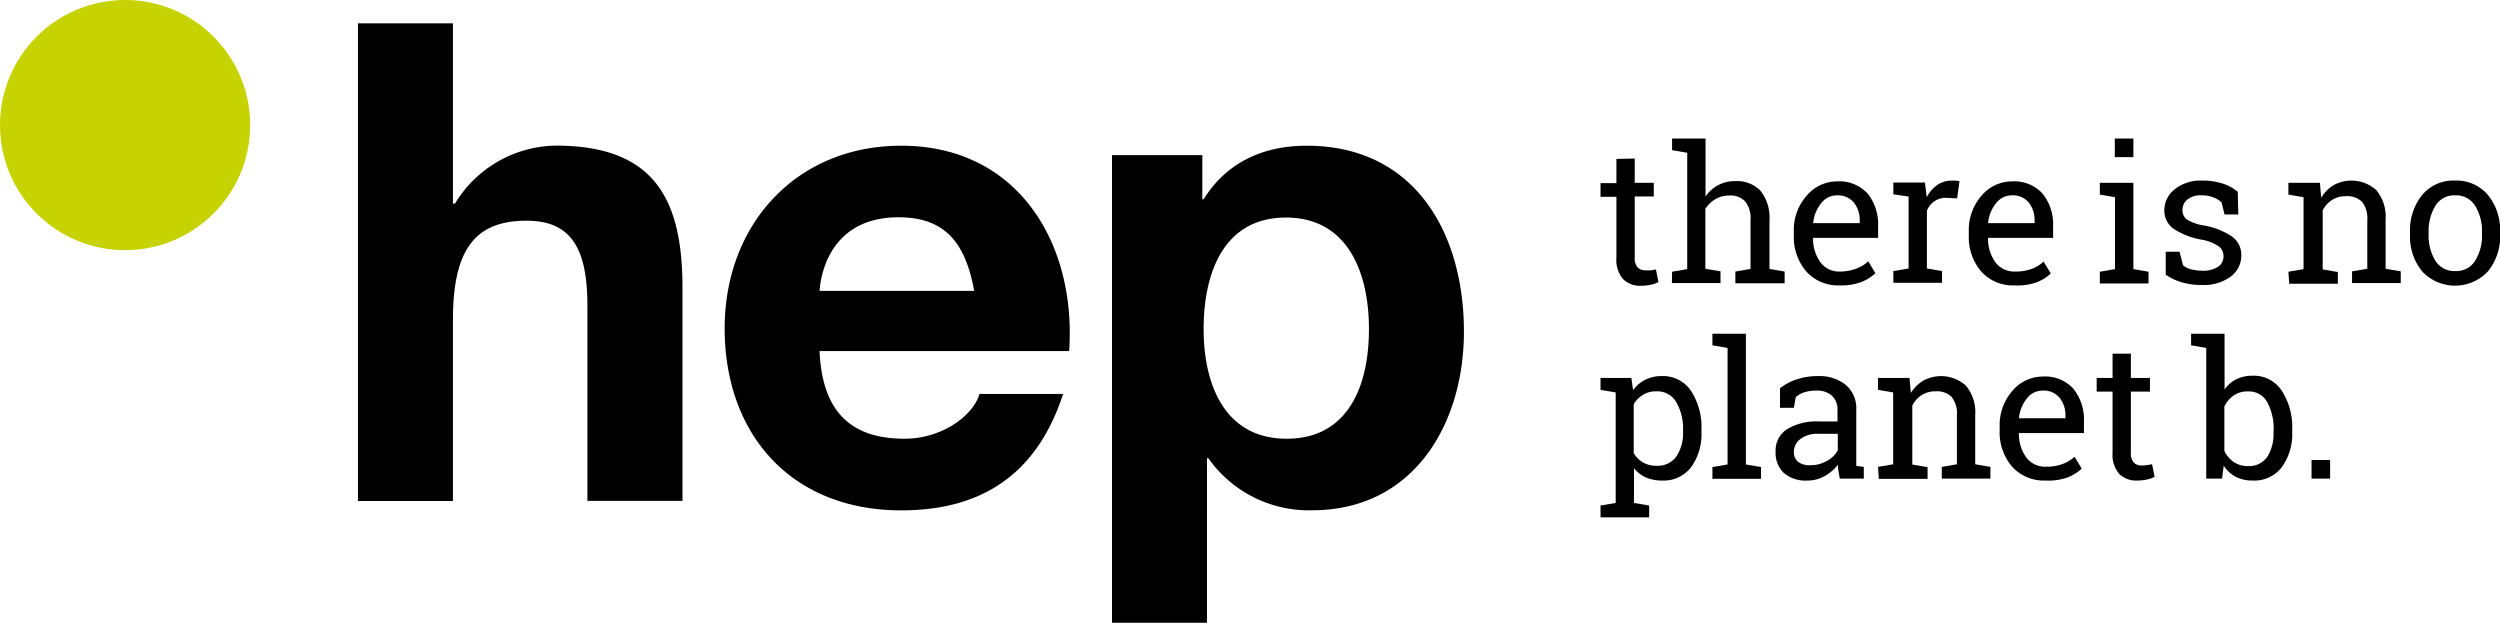 <svg xmlns="http://www.w3.org/2000/svg" viewBox="0 0 269.02 67.02"><defs><style>.cls-1{fill:#c6d300;}</style></defs><g id="Claim_oben_positiv" data-name="Claim oben positiv"><path d="M518.17,281.15v2.61h2.05v1.47h-2.05v6.57a1.45,1.45,0,0,0,.32,1.07,1.12,1.12,0,0,0,.83.31,4.27,4.27,0,0,0,.59,0,4.42,4.42,0,0,0,.54-.1l.27,1.35a2.53,2.53,0,0,1-.82.3,5,5,0,0,1-1.08.11,2.56,2.56,0,0,1-1.91-.72,3.16,3.16,0,0,1-.71-2.28v-6.57h-1.71v-1.47h1.71v-2.61Z" transform="translate(-342.26 -264.09)"></path><path d="M522.19,293.33l1.63-.28V280.53l-1.63-.28V279h3.6v6.23a3.78,3.78,0,0,1,3.17-1.65,3.54,3.54,0,0,1,2.71,1,4.63,4.63,0,0,1,1,3.21v5.24l1.63.28v1.26H529v-1.26l1.63-.28v-5.26a2.89,2.89,0,0,0-.57-2,2.18,2.18,0,0,0-1.72-.64,2.83,2.83,0,0,0-1.47.38,3.25,3.25,0,0,0-1.1,1.05v6.45l1.63.28v1.26h-5.23Z" transform="translate(-342.26 -264.09)"></path><path d="M540.23,294.8a4.58,4.58,0,0,1-3.6-1.5,5.69,5.69,0,0,1-1.34-3.91V289a5.54,5.54,0,0,1,1.38-3.85,4.26,4.26,0,0,1,3.26-1.54,4.12,4.12,0,0,1,3.31,1.32,5.28,5.28,0,0,1,1.12,3.53v1.23h-7l0,.05a4.27,4.27,0,0,0,.79,2.57,2.5,2.5,0,0,0,2.13,1A5,5,0,0,0,542,293a4,4,0,0,0,1.3-.79l.77,1.28a4.76,4.76,0,0,1-1.53.95A6.12,6.12,0,0,1,540.23,294.8Zm-.3-9.69a2.12,2.12,0,0,0-1.69.84,3.91,3.91,0,0,0-.86,2.1l0,.05h5v-.26a3,3,0,0,0-.62-1.94A2.21,2.21,0,0,0,539.93,285.11Z" transform="translate(-342.26 -264.09)"></path><path d="M546,285v-1.27h3.4l.19,1.58a3.74,3.74,0,0,1,1.13-1.31,2.68,2.68,0,0,1,1.55-.47,3.89,3.89,0,0,1,.47,0,3.36,3.36,0,0,1,.38.07l-.26,1.84-1.12-.06a2.16,2.16,0,0,0-2.13,1.39v6.21l1.63.28v1.26H546v-1.26l1.64-.28v-7.74Z" transform="translate(-342.26 -264.09)"></path><path d="M559.05,294.8a4.58,4.58,0,0,1-3.6-1.5,5.69,5.69,0,0,1-1.33-3.91V289a5.58,5.58,0,0,1,1.37-3.85,4.27,4.27,0,0,1,3.26-1.54,4.1,4.1,0,0,1,3.31,1.32,5.29,5.29,0,0,1,1.13,3.53v1.23h-7l0,.05a4.27,4.27,0,0,0,.79,2.57,2.52,2.52,0,0,0,2.13,1,5,5,0,0,0,1.76-.28,3.88,3.88,0,0,0,1.3-.79l.77,1.28a4.55,4.55,0,0,1-1.53.95A6.09,6.09,0,0,1,559.05,294.8Zm-.3-9.69a2.13,2.13,0,0,0-1.69.84,3.91,3.91,0,0,0-.86,2.1l0,.05h5v-.26a3,3,0,0,0-.62-1.94A2.2,2.2,0,0,0,558.75,285.11Z" transform="translate(-342.26 -264.09)"></path><path d="M568.22,293.33l1.63-.28v-7.74l-1.63-.28v-1.27h3.61v9.29l1.63.28v1.26h-5.24ZM571.83,281h-2v-2h2Z" transform="translate(-342.26 -264.09)"></path><path d="M583.12,287.17h-1.48l-.32-1.3a2.63,2.63,0,0,0-.91-.55,3.37,3.37,0,0,0-1.23-.21,2.26,2.26,0,0,0-1.56.47,1.42,1.42,0,0,0-.51,1.11,1.25,1.25,0,0,0,.45,1,4.89,4.89,0,0,0,1.83.66,7.89,7.89,0,0,1,3.05,1.19,2.41,2.41,0,0,1,1,2,2.8,2.8,0,0,1-1.16,2.33,4.87,4.87,0,0,1-3,.89,7.9,7.9,0,0,1-2.21-.28,6,6,0,0,1-1.76-.83v-2.47h1.49l.37,1.45a1.94,1.94,0,0,0,.92.45,4.81,4.81,0,0,0,1.2.14,2.84,2.84,0,0,0,1.65-.42,1.34,1.34,0,0,0,.59-1.12,1.32,1.32,0,0,0-.5-1.07,4.67,4.67,0,0,0-1.87-.73,8,8,0,0,1-3-1.17,2.38,2.38,0,0,1-1-2,2.85,2.85,0,0,1,1.13-2.26,4.45,4.45,0,0,1,2.93-.93,7.19,7.19,0,0,1,2.21.32,4.71,4.71,0,0,1,1.63.89Z" transform="translate(-342.26 -264.09)"></path><path d="M588.51,293.33l1.63-.28v-7.74l-1.63-.28v-1.27h3.39l.14,1.62A3.87,3.87,0,0,1,593.4,284a4,4,0,0,1,4.57.55,4.5,4.5,0,0,1,1,3.17v5.29l1.63.28v1.26h-5.24v-1.26l1.64-.28V287.8a2.9,2.9,0,0,0-.57-2,2.27,2.27,0,0,0-1.73-.6,2.7,2.7,0,0,0-1.5.41,2.91,2.91,0,0,0-1,1.12v6.35l1.63.28v1.26h-5.23Z" transform="translate(-342.26 -264.09)"></path><path d="M601.6,289.08a6,6,0,0,1,1.3-4,4.34,4.34,0,0,1,3.53-1.56,4.42,4.42,0,0,1,3.55,1.55,6,6,0,0,1,1.31,4v.22a5.91,5.91,0,0,1-1.31,4,4.84,4.84,0,0,1-7.08,0,5.92,5.92,0,0,1-1.3-4Zm2,.22a5.16,5.16,0,0,0,.72,2.84,2.41,2.41,0,0,0,2.16,1.12,2.39,2.39,0,0,0,2.13-1.12,5.08,5.08,0,0,0,.73-2.84v-.22a5.07,5.07,0,0,0-.73-2.83,2.39,2.39,0,0,0-2.15-1.14,2.36,2.36,0,0,0-2.14,1.14,5.15,5.15,0,0,0-.72,2.83Z" transform="translate(-342.26 -264.09)"></path><path d="M514.49,318.49l1.63-.28V306.32l-1.63-.28v-1.28h3.32l.18,1.32a3.66,3.66,0,0,1,1.32-1.13,3.9,3.9,0,0,1,1.79-.39,3.6,3.6,0,0,1,3.13,1.6,7.17,7.17,0,0,1,1.12,4.22v.21a6,6,0,0,1-1.12,3.78,3.7,3.7,0,0,1-3.1,1.43,4.34,4.34,0,0,1-1.75-.33,3.39,3.39,0,0,1-1.29-1v3.74l1.63.28v1.27h-5.23Zm8.88-8.11a5.71,5.71,0,0,0-.72-3,2.35,2.35,0,0,0-2.15-1.18,2.58,2.58,0,0,0-1.44.38,2.86,2.86,0,0,0-1,1v5.27a2.78,2.78,0,0,0,1,1,2.75,2.75,0,0,0,1.46.36,2.44,2.44,0,0,0,2.13-1,4.49,4.49,0,0,0,.72-2.65Z" transform="translate(-342.26 -264.09)"></path><path d="M526.53,301.25V300h3.6v14.07l1.63.28v1.26h-5.23v-1.26l1.63-.28V301.53Z" transform="translate(-342.26 -264.09)"></path><path d="M540.24,315.59c-.06-.29-.1-.55-.14-.79s-.05-.46-.07-.7a4.67,4.67,0,0,1-1.42,1.22,3.68,3.68,0,0,1-1.83.48,3.61,3.61,0,0,1-2.57-.82,3,3,0,0,1-.88-2.33,2.7,2.7,0,0,1,1.24-2.38,6.13,6.13,0,0,1,3.42-.83h2v-1.26a2,2,0,0,0-.6-1.51,2.37,2.37,0,0,0-1.67-.55,4.06,4.06,0,0,0-1.31.19,2.37,2.37,0,0,0-.91.52l-.21,1.14H533.8v-2.1a5.74,5.74,0,0,1,1.79-.95,7,7,0,0,1,2.28-.36,4.56,4.56,0,0,1,3,.94,3.31,3.31,0,0,1,1.14,2.7v5.21c0,.14,0,.28,0,.41s0,.27,0,.4l.81.11v1.26Zm-3.17-1.44a3.45,3.45,0,0,0,1.79-.47,2.87,2.87,0,0,0,1.16-1.13v-1.78h-2.1a3,3,0,0,0-1.92.56,1.68,1.68,0,0,0-.7,1.36,1.33,1.33,0,0,0,.44,1.09A2,2,0,0,0,537.07,314.15Z" transform="translate(-342.26 -264.09)"></path><path d="M544.35,314.33l1.63-.28v-7.73l-1.63-.28v-1.28h3.39l.14,1.62a4,4,0,0,1,1.36-1.34,4,4,0,0,1,4.57.55,4.5,4.5,0,0,1,1,3.17v5.29l1.63.28v1.26h-5.23v-1.26l1.63-.28V308.8a2.9,2.9,0,0,0-.57-2,2.25,2.25,0,0,0-1.72-.6,2.74,2.74,0,0,0-1.51.41,2.91,2.91,0,0,0-1,1.12v6.35l1.64.28v1.26h-5.24Z" transform="translate(-342.26 -264.09)"></path><path d="M562.37,315.8a4.61,4.61,0,0,1-3.6-1.5,5.69,5.69,0,0,1-1.33-3.91V310a5.58,5.58,0,0,1,1.37-3.85,4.27,4.27,0,0,1,3.26-1.54,4.1,4.1,0,0,1,3.31,1.32,5.29,5.29,0,0,1,1.13,3.53v1.23h-7l0,.05a4.27,4.27,0,0,0,.79,2.57,2.52,2.52,0,0,0,2.13,1,5,5,0,0,0,1.76-.28,4,4,0,0,0,1.31-.79l.77,1.28a4.7,4.7,0,0,1-1.54.95A6.09,6.09,0,0,1,562.37,315.8Zm-.3-9.68a2.12,2.12,0,0,0-1.69.83,4,4,0,0,0-.86,2.1l0,.05h5v-.26a3,3,0,0,0-.63-1.94A2.2,2.2,0,0,0,562.07,306.12Z" transform="translate(-342.26 -264.09)"></path><path d="M571.56,302.15v2.61h2.05v1.47h-2.05v6.57a1.45,1.45,0,0,0,.32,1.07,1.11,1.11,0,0,0,.83.31,4.94,4.94,0,0,0,1.13-.14l.27,1.35a2.53,2.53,0,0,1-.82.3,5,5,0,0,1-1.08.11,2.56,2.56,0,0,1-1.91-.72,3.16,3.16,0,0,1-.71-2.28v-6.57h-1.71v-1.47h1.71v-2.61Z" transform="translate(-342.26 -264.09)"></path><path d="M588.92,310.59a6,6,0,0,1-1.13,3.78,3.7,3.7,0,0,1-3.1,1.43,3.93,3.93,0,0,1-1.84-.4,3.46,3.46,0,0,1-1.3-1.2l-.18,1.39h-1.7V301.53l-1.63-.28V300h3.6V306a3.49,3.49,0,0,1,1.26-1.1,4,4,0,0,1,1.77-.38,3.58,3.58,0,0,1,3.12,1.61,7.16,7.16,0,0,1,1.13,4.21Zm-2-.21a5.93,5.93,0,0,0-.68-3,2.24,2.24,0,0,0-2.08-1.17,2.57,2.57,0,0,0-1.54.44,3,3,0,0,0-1,1.18v4.78a3,3,0,0,0,1,1.19,2.62,2.62,0,0,0,1.55.44,2.33,2.33,0,0,0,2.07-1,4.56,4.56,0,0,0,.67-2.62Z" transform="translate(-342.26 -264.09)"></path><path d="M593,315.59h-2v-2h2Z" transform="translate(-342.26 -264.09)"></path></g><g id="Logo_positiv" data-name="Logo positiv"><path id="Logo_positiv-2" data-name="Logo positiv" d="M380.78,318H391V298.5c0-7.56,2.38-10.66,7.92-10.66,4.82,0,6.55,3,6.55,9.15v21H415.7v-22.9c0-9.21-2.74-15.33-13.61-15.33A12.89,12.89,0,0,0,391.22,286H391V266.6H380.78V318Zm49.67-22.61c.22-2.88,1.88-7.92,8.5-7.92,5,0,7.2,2.74,8.14,7.92Zm26.86,6.48c.79-11.45-5.4-22.1-18.07-22.1-11.31,0-19,8.49-19,19.65,0,11.52,7.27,19.59,19,19.59,8.42,0,14.54-3.67,17.42-12.53h-9c-.65,2.3-4,4.82-8.06,4.82-5.76,0-8.86-2.88-9.15-9.43Zm23.4,9.43c-6.62,0-8.93-5.76-8.93-11.8s2.16-12,8.86-12,8.93,6,8.93,12-2.16,11.8-8.86,11.8Zm-18.79,19.8h10.22V313.4h.15A13.22,13.22,0,0,0,483.45,319c10.94,0,16.34-9.29,16.34-19.23,0-10.58-5.26-20-16.92-20-4.61,0-8.57,1.73-11.09,5.76h-.14v-4.75h-9.72v50.32Z" transform="translate(-342.26 -264.09)"></path><circle id="Icon" class="cls-1" cx="13.46" cy="13.46" r="13.46"></circle></g></svg>